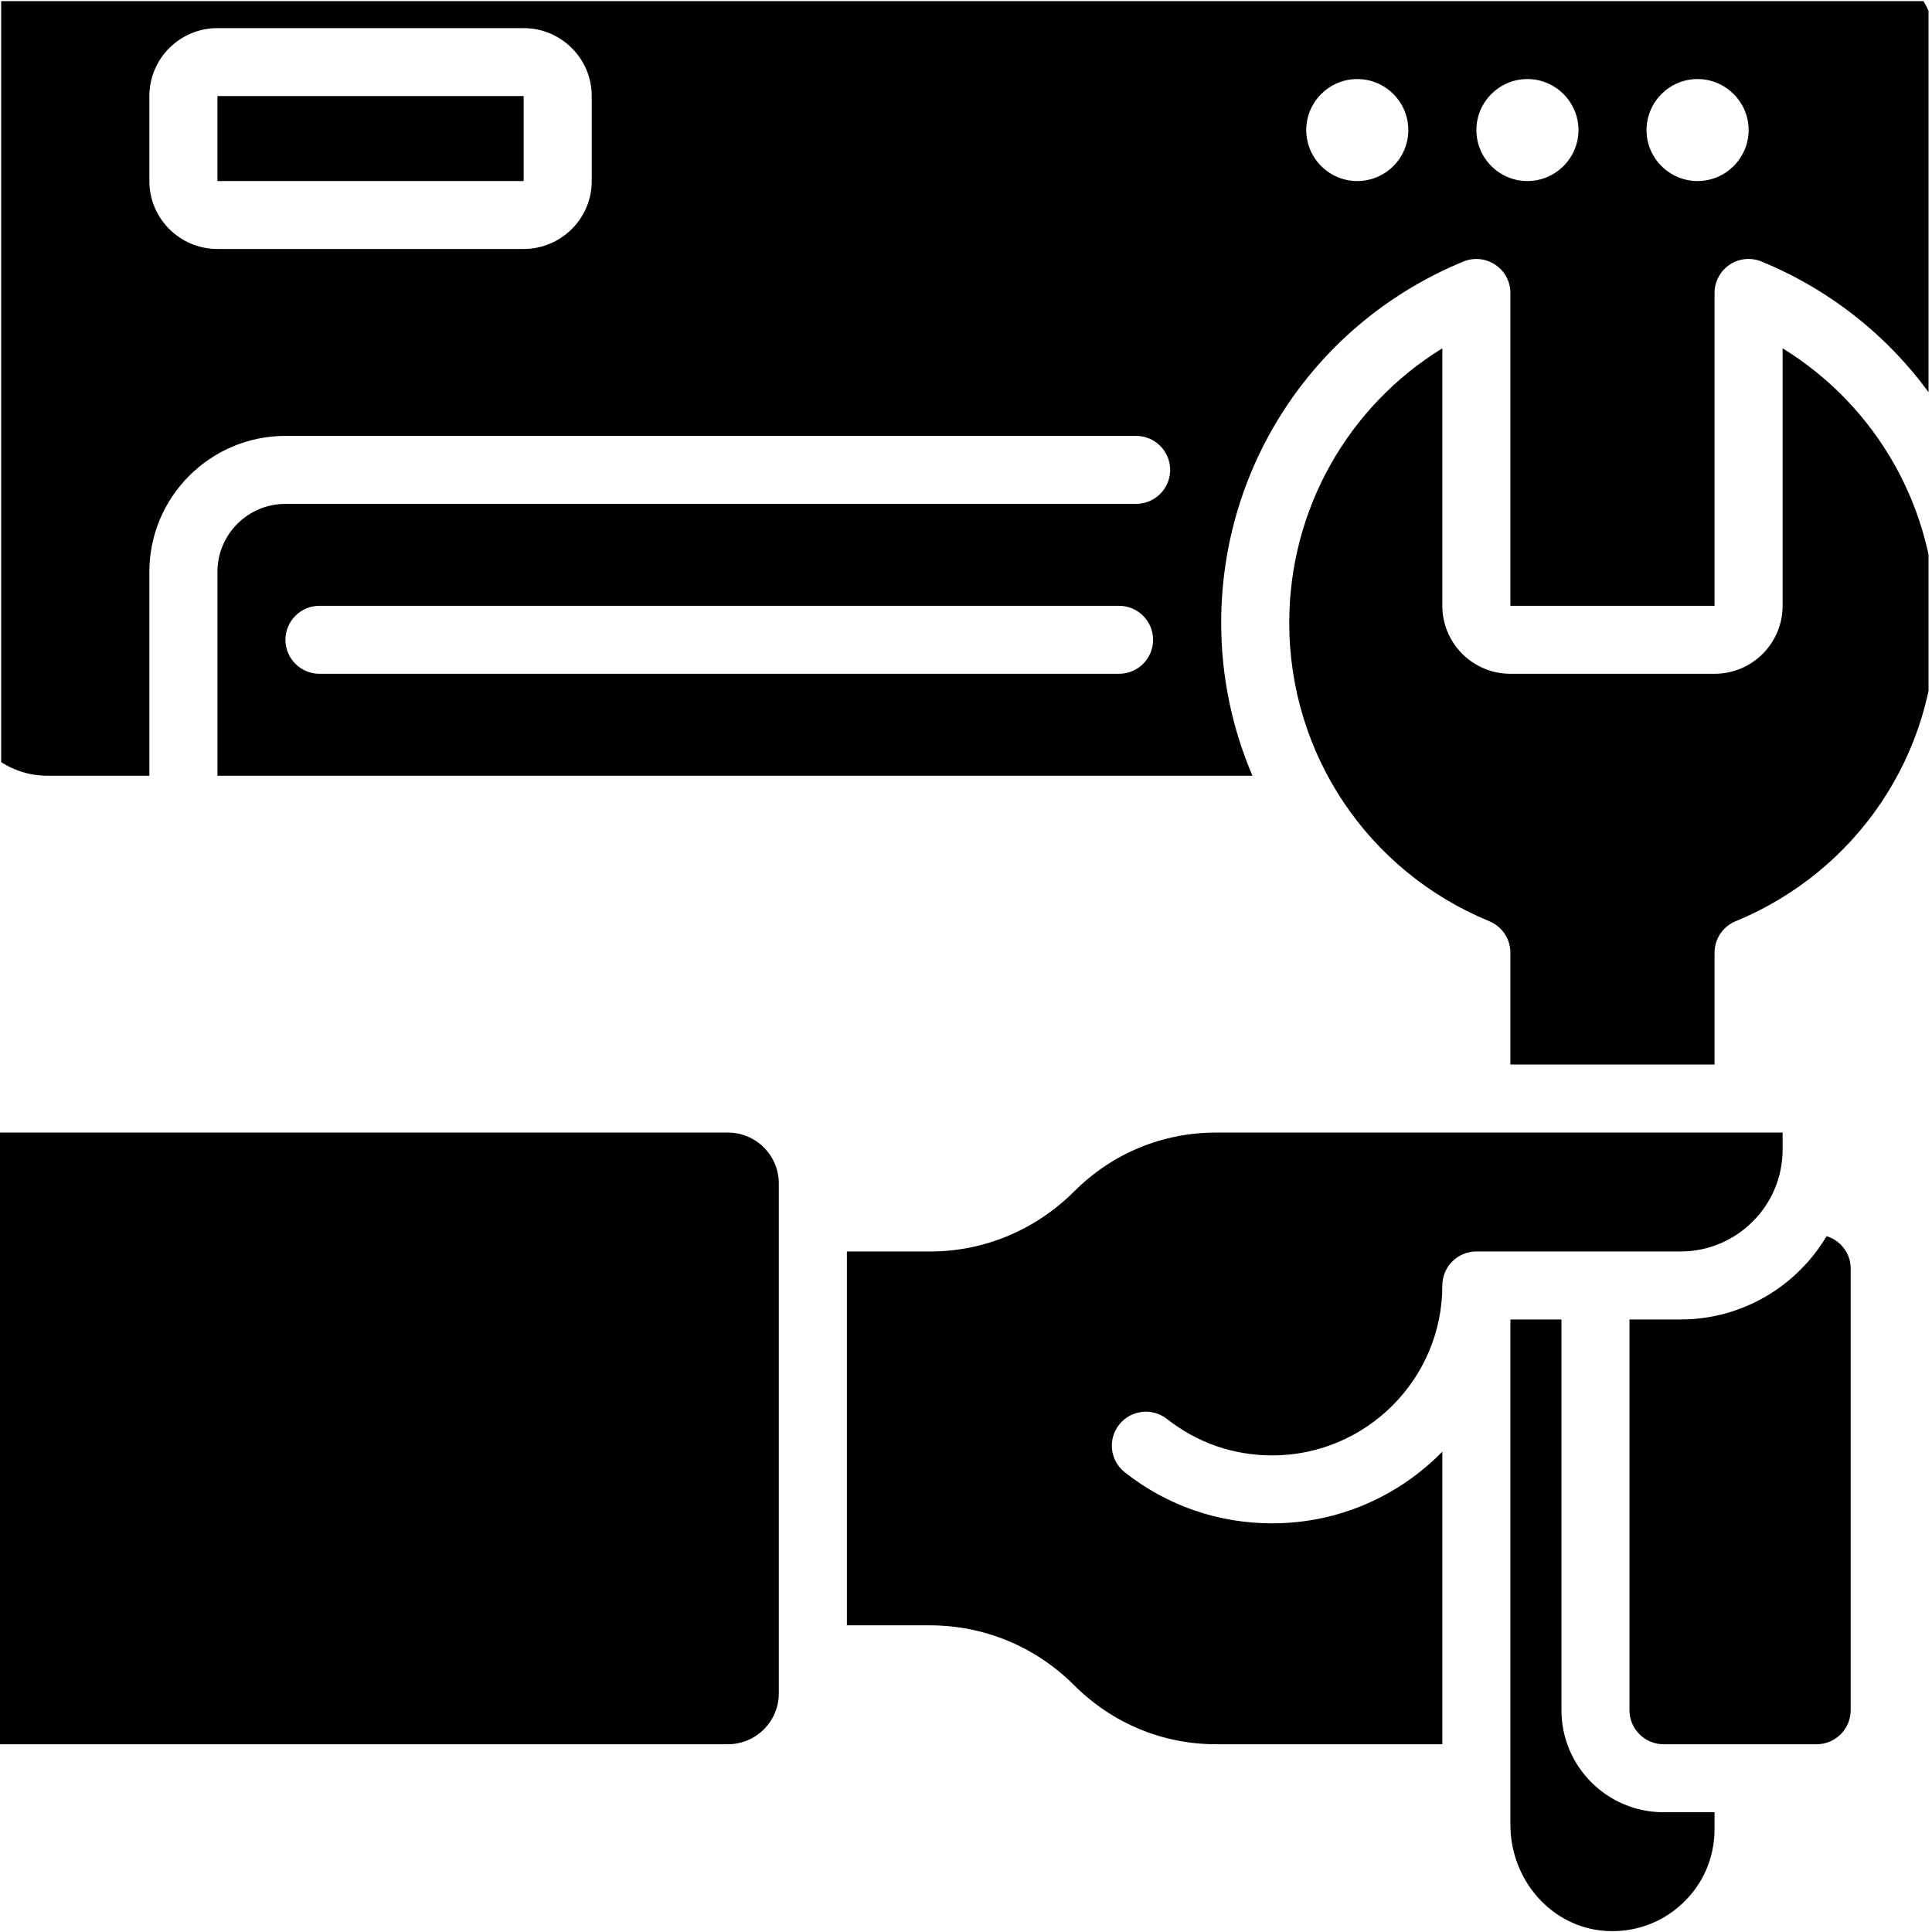 <svg xmlns="http://www.w3.org/2000/svg" xmlns:xlink="http://www.w3.org/1999/xlink" width="132" viewBox="0 0 98.88 99" height="132" preserveAspectRatio="xMidYMid meet"><defs><clipPath id="b6d2187cce"><path d="M 77 67 L 88 67 L 88 98.938 L 77 98.938 Z M 77 67 " clip-rule="nonzero"></path></clipPath><clipPath id="796a35d4c2"><path d="M 66 17 L 98.762 17 L 98.762 55 L 66 55 Z M 66 17 " clip-rule="nonzero"></path></clipPath><clipPath id="de899ce587"><path d="M 0 0.059 L 98.762 0.059 L 98.762 40 L 0 40 Z M 0 0.059 " clip-rule="nonzero"></path></clipPath></defs><g clip-path="url(#b6d2187cce)"><path fill="#000000" d="M 79.953 87.637 L 79.953 67.613 L 77.336 67.613 L 77.336 93.492 C 77.336 96.375 79.48 98.77 82.215 98.945 C 83.672 99.039 85.078 98.543 86.145 97.543 C 87.211 96.547 87.797 95.191 87.797 93.73 L 87.797 92.863 L 85.184 92.863 C 82.297 92.863 79.953 90.52 79.953 87.637 Z M 79.953 87.637 " fill-opacity="1" fill-rule="nonzero"></path></g><g clip-path="url(#796a35d4c2)"><path fill="#000000" d="M 91.285 17.848 L 91.285 31.043 C 91.285 32.965 89.723 34.527 87.797 34.527 L 77.336 34.527 C 75.414 34.527 73.848 32.965 73.848 31.043 L 73.848 17.848 C 69.012 20.828 66.004 26.102 66.004 31.914 C 66.004 38.637 70.027 44.641 76.258 47.207 C 76.91 47.477 77.336 48.113 77.336 48.816 L 77.336 54.551 L 87.797 54.551 L 87.797 48.816 C 87.797 48.113 88.223 47.477 88.875 47.207 C 95.105 44.641 99.133 38.637 99.133 31.914 C 99.133 26.102 96.125 20.828 91.285 17.848 Z M 91.285 17.848 " fill-opacity="1" fill-rule="nonzero"></path></g><path fill="#000000" d="M 86.055 67.613 L 83.438 67.613 L 83.438 87.637 C 83.438 88.598 84.223 89.379 85.184 89.379 L 93.027 89.379 C 93.988 89.379 94.773 88.598 94.773 87.637 L 94.773 65 C 94.773 64.219 94.25 63.562 93.539 63.344 C 92.02 65.895 89.238 67.613 86.055 67.613 Z M 86.055 67.613 " fill-opacity="1" fill-rule="nonzero"></path><path fill="#000000" d="M 11.082 4.922 L 26.773 4.922 L 26.773 9.277 L 11.082 9.277 Z M 11.082 4.922 " fill-opacity="1" fill-rule="nonzero"></path><path fill="#000000" d="M 65.133 78.059 C 62.363 78.059 59.75 77.156 57.578 75.445 C 56.82 74.852 56.691 73.758 57.289 73 C 57.887 72.246 58.98 72.117 59.738 72.711 C 61.289 73.934 63.152 74.578 65.133 74.578 C 69.938 74.578 73.848 70.672 73.848 65.871 C 73.848 64.91 74.629 64.129 75.594 64.129 L 86.055 64.129 C 88.938 64.129 91.285 61.785 91.285 58.906 L 91.285 58.035 L 62.254 58.035 C 59.516 58.035 56.941 59.098 55.004 61.031 C 53.027 63.008 50.402 64.129 47.609 64.129 L 43.336 64.129 L 43.336 83.285 L 47.57 83.285 C 50.367 83.285 52.992 84.371 54.969 86.344 C 56.941 88.312 59.516 89.379 62.254 89.379 L 73.848 89.379 L 73.848 74.387 C 71.633 76.648 68.547 78.059 65.133 78.059 Z M 65.133 78.059 " fill-opacity="1" fill-rule="nonzero"></path><path fill="#000000" d="M -1.996 58.035 L -1.996 89.379 L 37.234 89.379 C 38.68 89.379 39.848 88.211 39.848 86.766 L 39.848 60.648 C 39.848 59.203 38.68 58.035 37.234 58.035 Z M -1.996 58.035 " fill-opacity="1" fill-rule="nonzero"></path><g clip-path="url(#de899ce587)"><path fill="#000000" d="M 94.773 -2.043 L 2.363 -2.043 C -0.039 -2.043 -1.996 -0.09 -1.996 2.312 L -1.996 35.398 C -1.996 37.797 -0.039 39.75 2.363 39.75 L 7.594 39.75 L 7.594 29.301 C 7.594 25.461 10.723 22.336 14.566 22.336 L 58.156 22.336 C 59.121 22.336 59.902 23.117 59.902 24.078 C 59.902 25.039 59.121 25.82 58.156 25.82 L 14.566 25.82 C 12.645 25.82 11.082 27.383 11.082 29.301 L 11.082 39.75 L 64.117 39.75 C 63.082 37.32 62.516 34.672 62.516 31.914 C 62.516 23.773 67.387 16.508 74.926 13.402 C 75.465 13.18 76.078 13.242 76.562 13.566 C 77.047 13.887 77.336 14.43 77.336 15.012 L 77.336 31.043 L 87.797 31.043 L 87.797 15.012 C 87.797 14.43 88.09 13.887 88.57 13.562 C 89.055 13.238 89.668 13.18 90.207 13.402 C 93.918 14.93 96.977 17.469 99.133 20.621 L 99.133 2.312 C 99.133 -0.09 97.176 -2.043 94.773 -2.043 Z M 30.262 9.277 C 30.262 11.199 28.695 12.758 26.773 12.758 L 11.082 12.758 C 9.156 12.758 7.594 11.199 7.594 9.277 L 7.594 4.922 C 7.594 3.004 9.156 1.441 11.082 1.441 L 26.773 1.441 C 28.695 1.441 30.262 3.004 30.262 4.922 Z M 57.285 34.527 L 16.312 34.527 C 15.348 34.527 14.566 33.746 14.566 32.785 C 14.566 31.824 15.348 31.043 16.312 31.043 L 57.285 31.043 C 58.246 31.043 59.027 31.824 59.027 32.785 C 59.027 33.746 58.246 34.527 57.285 34.527 Z M 69.488 9.277 C 68.047 9.277 66.875 8.105 66.875 6.664 C 66.875 5.227 68.047 4.051 69.488 4.051 C 70.934 4.051 72.105 5.227 72.105 6.664 C 72.105 8.105 70.934 9.277 69.488 9.277 Z M 78.207 9.277 C 76.766 9.277 75.594 8.105 75.594 6.664 C 75.594 5.227 76.766 4.051 78.207 4.051 C 79.648 4.051 80.824 5.227 80.824 6.664 C 80.824 8.105 79.648 9.277 78.207 9.277 Z M 86.926 9.277 C 85.484 9.277 84.312 8.105 84.312 6.664 C 84.312 5.227 85.484 4.051 86.926 4.051 C 88.367 4.051 89.543 5.227 89.543 6.664 C 89.543 8.105 88.367 9.277 86.926 9.277 Z M 86.926 9.277 " fill-opacity="1" fill-rule="nonzero"></path></g></svg>